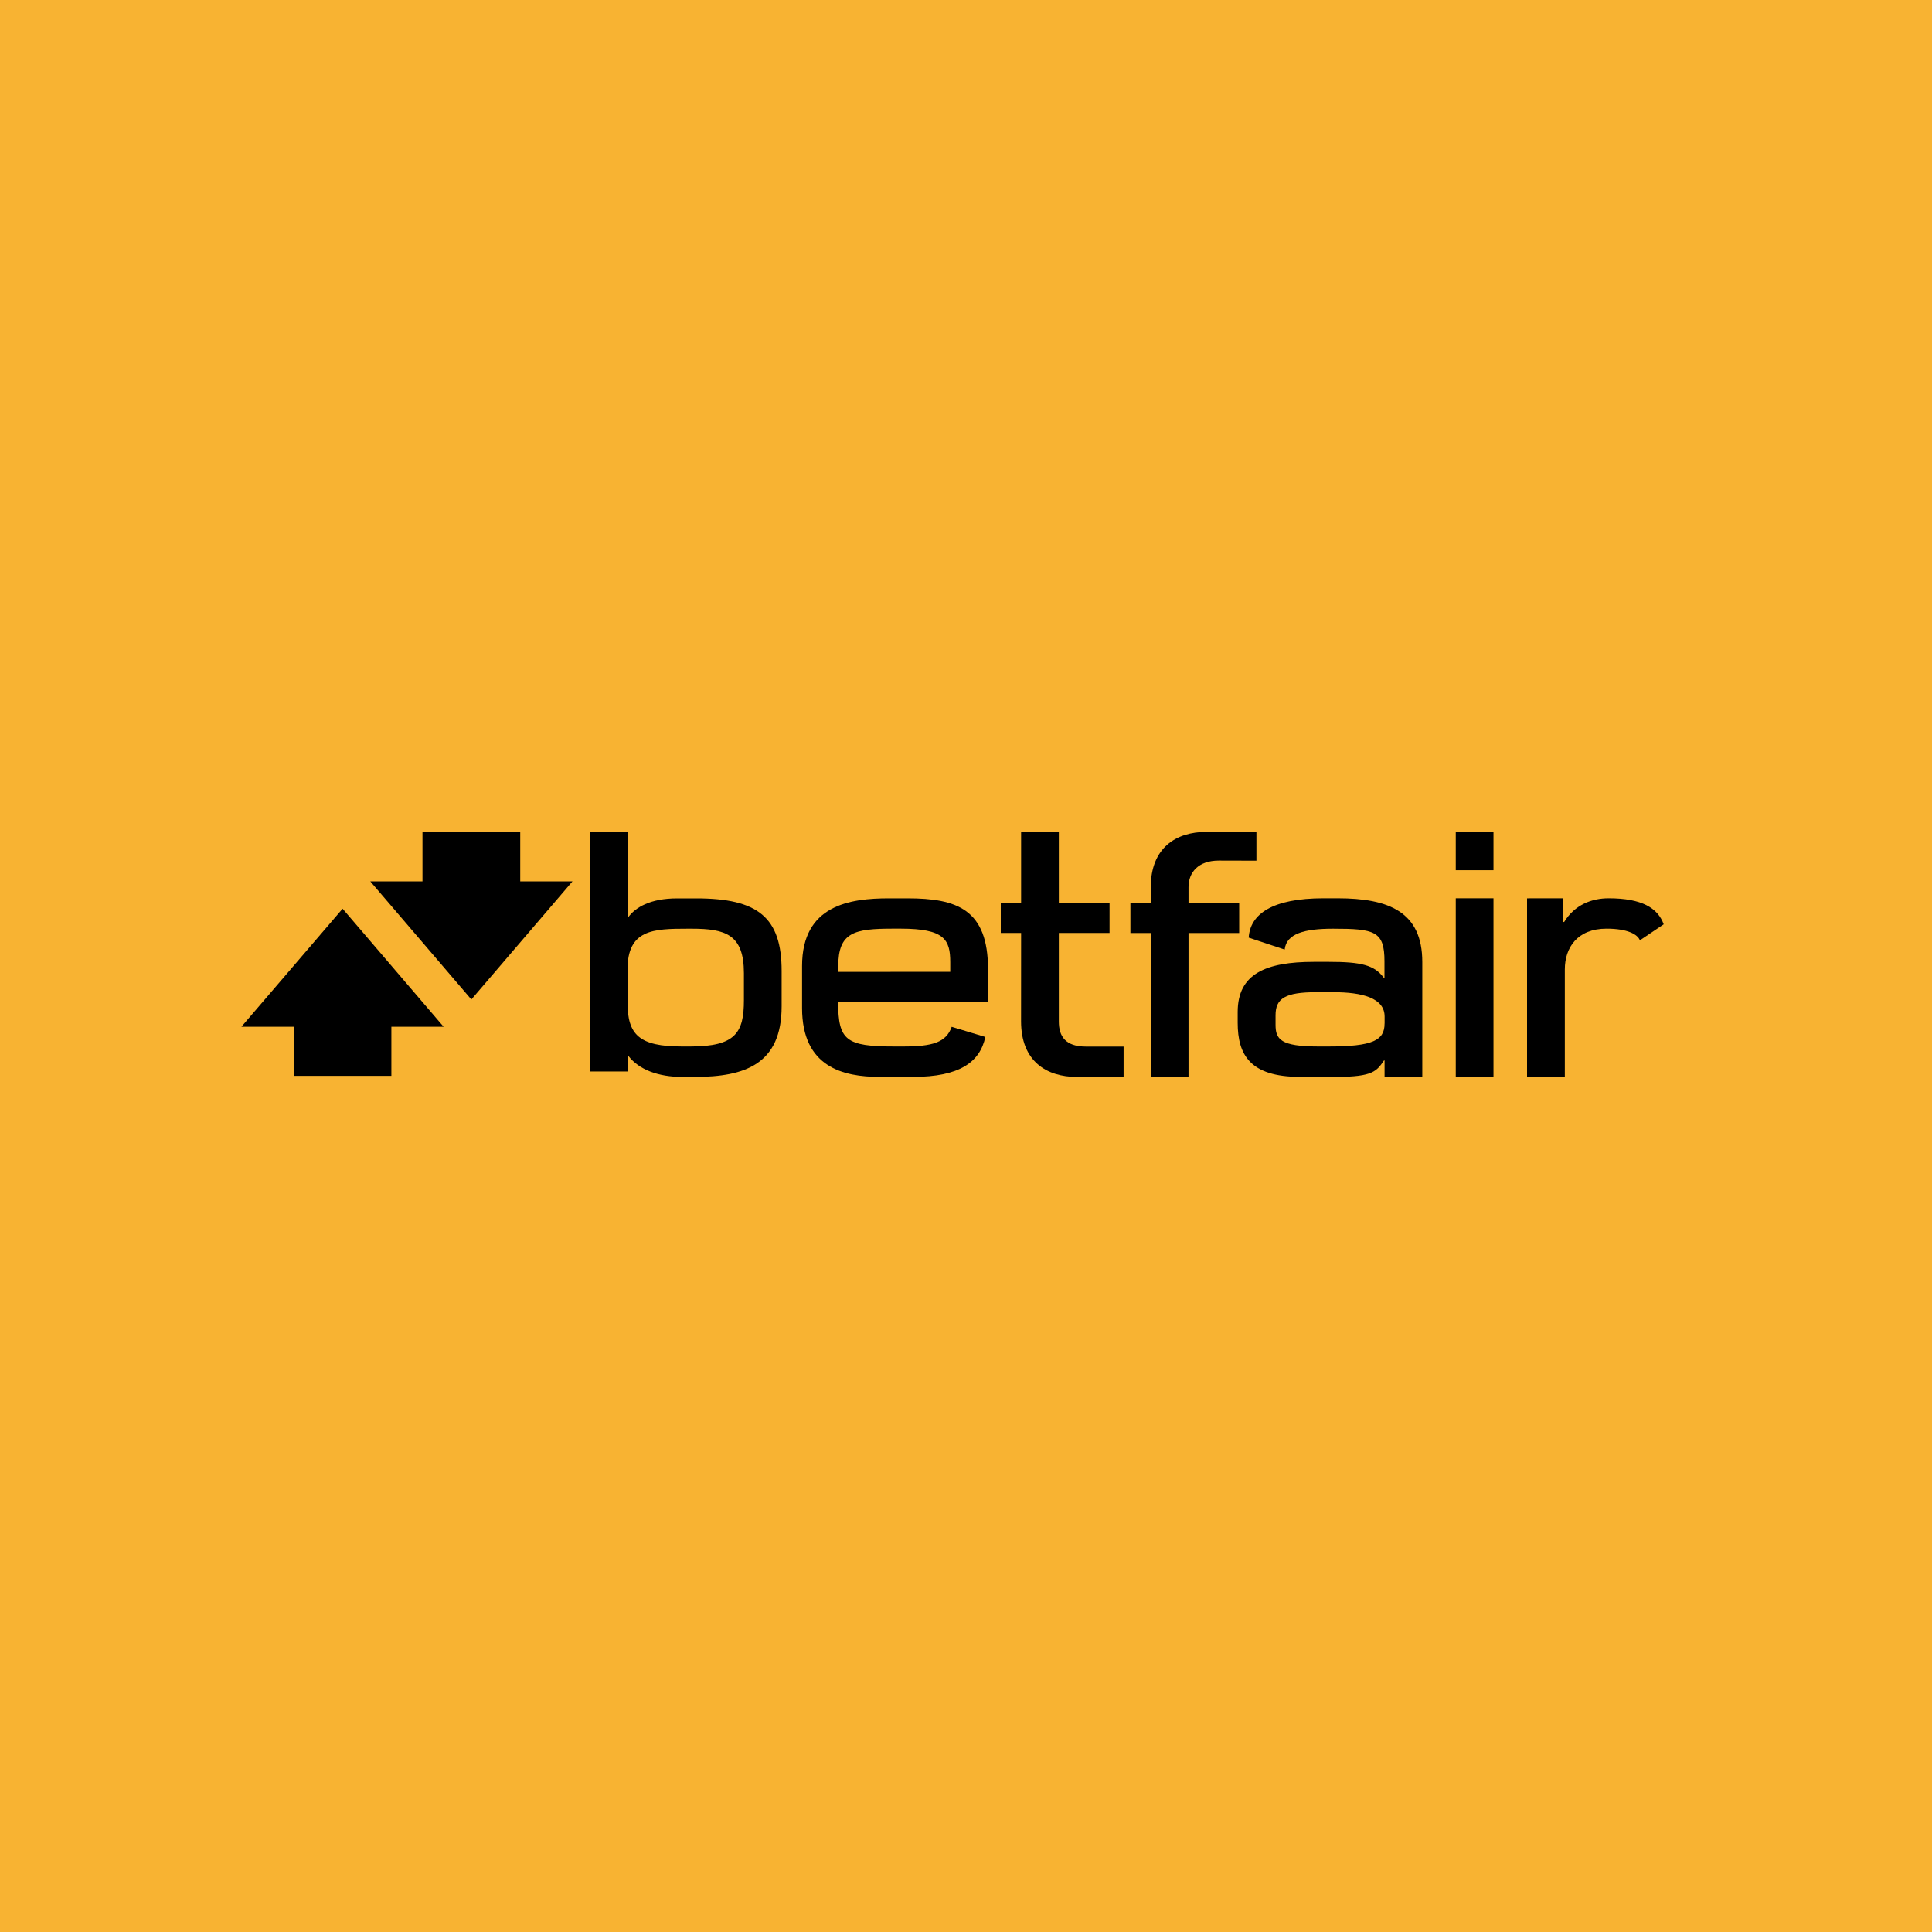 <svg width="40" height="40" viewBox="0 0 40 40" fill="none" xmlns="http://www.w3.org/2000/svg">
<rect width="40" height="40" fill="#F8B332"/>
<path d="M12.992 20.073C12.992 19.244 13.523 19.228 14.239 19.228H14.321C15.019 19.228 15.402 19.346 15.402 20.149V20.708C15.402 21.38 15.228 21.666 14.296 21.666H14.118C13.234 21.666 12.992 21.424 12.992 20.754C12.992 20.754 12.992 20.073 12.992 20.073ZM12.992 21.857H13.007C13.226 22.146 13.63 22.296 14.127 22.296H14.384C15.423 22.296 16.183 22.032 16.183 20.834V20.103C16.183 18.994 15.693 18.6 14.416 18.6H14.019C13.462 18.6 13.151 18.789 13.005 18.994H12.992V17.222H12.211V22.183H12.992L12.992 21.857Z" fill="black"/>
<path d="M25.656 18.689H24.607V18.369C24.607 18.064 24.807 17.818 25.234 17.818L26.013 17.82V17.223L24.977 17.224C24.351 17.224 23.825 17.55 23.825 18.373V18.69H23.404V19.317H23.825V22.296H24.607V19.317H25.656V18.689Z" fill="black"/>
<path d="M21.14 21.146C21.14 21.97 21.666 22.296 22.292 22.296H23.263V21.668H22.483C22.057 21.668 21.922 21.454 21.922 21.149V19.316H22.972V18.688H21.922V17.223H21.141V18.689H20.72V19.316H21.141L21.14 21.146Z" fill="black"/>
<path d="M30.14 18.017H30.921V17.224L30.14 17.224L30.14 18.017Z" fill="black"/>
<path d="M30.14 22.295H30.921V18.598H30.14V22.295Z" fill="black"/>
<path d="M17.355 20.008C17.355 19.298 17.686 19.227 18.492 19.227H18.649C19.557 19.227 19.674 19.456 19.674 19.922L19.674 20.12L17.354 20.122L17.355 20.008ZM18.207 22.295H18.91C19.857 22.295 20.289 21.994 20.4 21.469L19.704 21.259C19.589 21.582 19.31 21.666 18.697 21.666H18.517C17.516 21.666 17.354 21.54 17.353 20.75L17.355 20.75H20.456V20.067C20.456 18.829 19.814 18.599 18.787 18.599H18.405C17.592 18.599 16.606 18.741 16.606 20V20.873C16.607 22.095 17.461 22.295 18.207 22.295Z" fill="black"/>
<path d="M28.666 21.19C28.666 21.538 28.428 21.666 27.503 21.666H27.294C26.508 21.666 26.409 21.515 26.409 21.215V21.02C26.409 20.673 26.604 20.542 27.256 20.542H27.604C28.197 20.542 28.667 20.659 28.667 21.047V21.19H28.666ZM27.694 18.598H27.402C26.342 18.598 25.883 18.925 25.853 19.413L26.598 19.66C26.632 19.327 27.015 19.228 27.596 19.228C28.459 19.228 28.664 19.277 28.664 19.902V20.241H28.648C28.453 19.981 28.186 19.914 27.51 19.914H27.204C26.207 19.914 25.625 20.162 25.625 20.952V21.177C25.626 21.83 25.874 22.295 26.916 22.295H27.675C28.429 22.295 28.505 22.171 28.654 21.955H28.666V22.293H29.447V19.917C29.447 18.883 28.76 18.598 27.694 18.598Z" fill="black"/>
<path d="M33.305 18.598C32.958 18.598 32.604 18.73 32.384 19.089H32.356V18.598L31.616 18.599V22.295H32.398V20.071C32.398 19.622 32.655 19.227 33.263 19.227C33.696 19.227 33.906 19.345 33.952 19.469L34.445 19.137C34.323 18.801 33.996 18.598 33.305 18.598Z" fill="black"/>
<path d="M10.771 17.232H8.747V18.248H7.666L9.759 20.693L11.853 18.248H10.771V17.232Z" fill="black"/>
<path d="M4.998 21.258H6.08V22.274H8.103V21.258H9.185L7.093 18.814L4.998 21.258Z" fill="black"/>
</svg>
